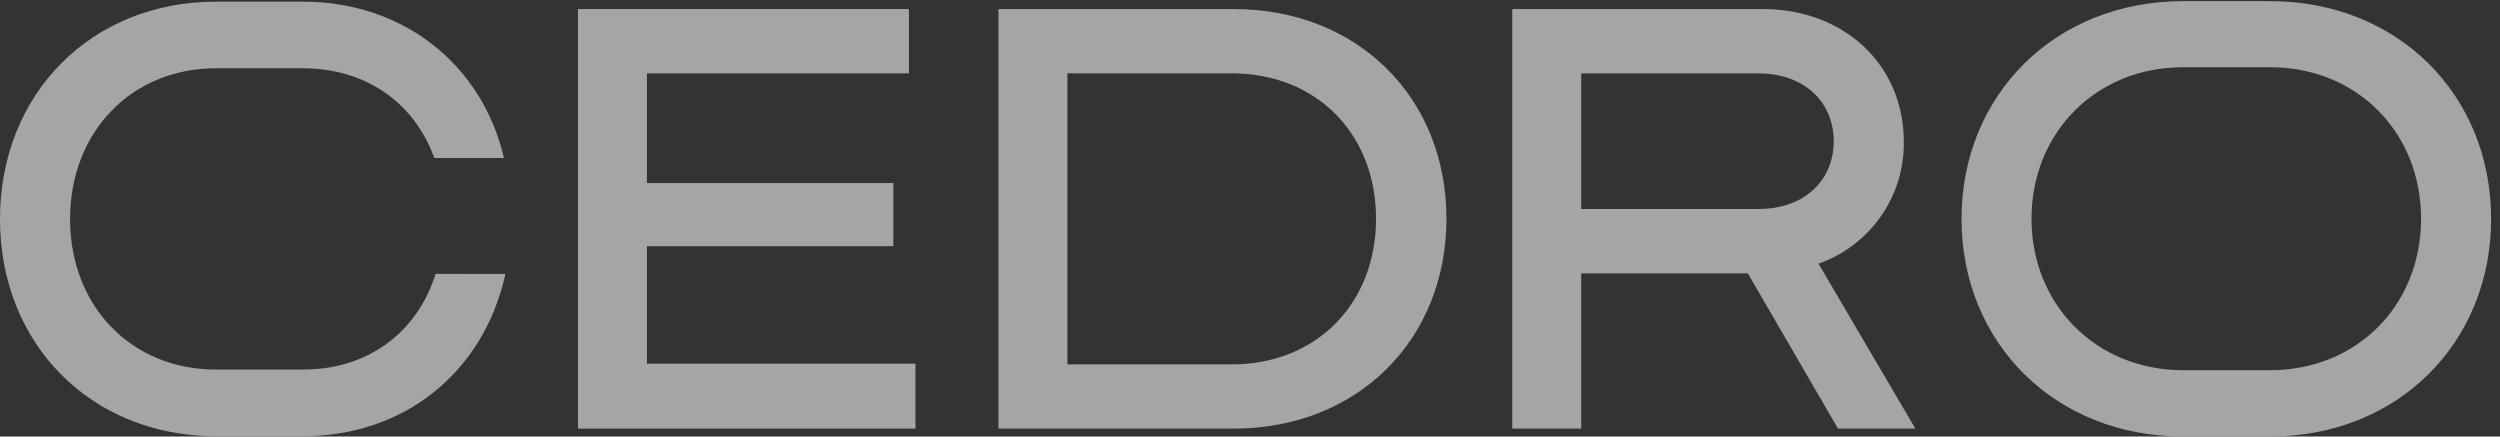 <?xml version="1.0" encoding="UTF-8"?> <svg xmlns="http://www.w3.org/2000/svg" width="63" height="11" viewBox="0 0 63 11" fill="none"><rect x="0" y="0" width="63" height="11" fill="#333333" stroke="none"/> <g opacity="0.56"> <path d="M10.977 6.901C10.504 8.402 9.252 9.313 7.635 9.313H5.438C3.32 9.313 1.766 7.726 1.766 5.52C1.766 3.315 3.32 1.721 5.438 1.721H7.635C9.201 1.721 10.435 2.571 10.944 3.981H12.699C12.143 1.6 10.139 0.042 7.635 0.042H5.438C2.308 0.042 0 2.358 0 5.52C0 8.683 2.308 10.992 5.438 10.992H7.635C10.181 10.992 12.187 9.392 12.736 6.904L10.977 6.901Z" fill="white"></path> <path d="M16.302 9.164V6.204H22.513V4.613H16.302V1.85H22.905V0.228H14.565V10.801H23.07V9.164H16.302Z" fill="white"></path> <path d="M31.09 0.228H25.161V10.801H31.09C34.196 10.801 36.45 8.578 36.45 5.511C36.45 2.444 34.2 0.228 31.09 0.228ZM31.038 9.183H26.898V1.848H31.038C33.175 1.848 34.676 3.375 34.676 5.511C34.676 7.648 33.175 9.183 31.038 9.183V9.183Z" fill="white"></path> <path d="M45.826 6.644C46.461 6.422 47.01 6.006 47.396 5.455C47.782 4.904 47.985 4.246 47.976 3.573C47.976 1.624 46.463 0.228 44.426 0.228H38.109V10.801H39.846V6.888H44.045L46.317 10.801H48.267L45.826 6.644ZM44.324 5.266H39.846V1.85H44.324C45.469 1.85 46.21 2.577 46.21 3.558C46.21 4.539 45.474 5.266 44.324 5.266V5.266Z" fill="white"></path> <path d="M57.207 0.029H55.012C51.798 0.029 49.431 2.382 49.431 5.515C49.431 8.648 51.798 11 55.012 11H57.207C60.412 11 62.776 8.651 62.776 5.515C62.776 2.38 60.416 0.029 57.207 0.029ZM57.207 9.329H55.012C52.828 9.329 51.194 7.684 51.194 5.512C51.194 3.339 52.824 1.694 55.012 1.694H57.207C59.387 1.694 61.011 3.325 61.011 5.512C61.011 7.698 59.391 9.329 57.207 9.329Z" fill="white"></path> </g> </svg> 